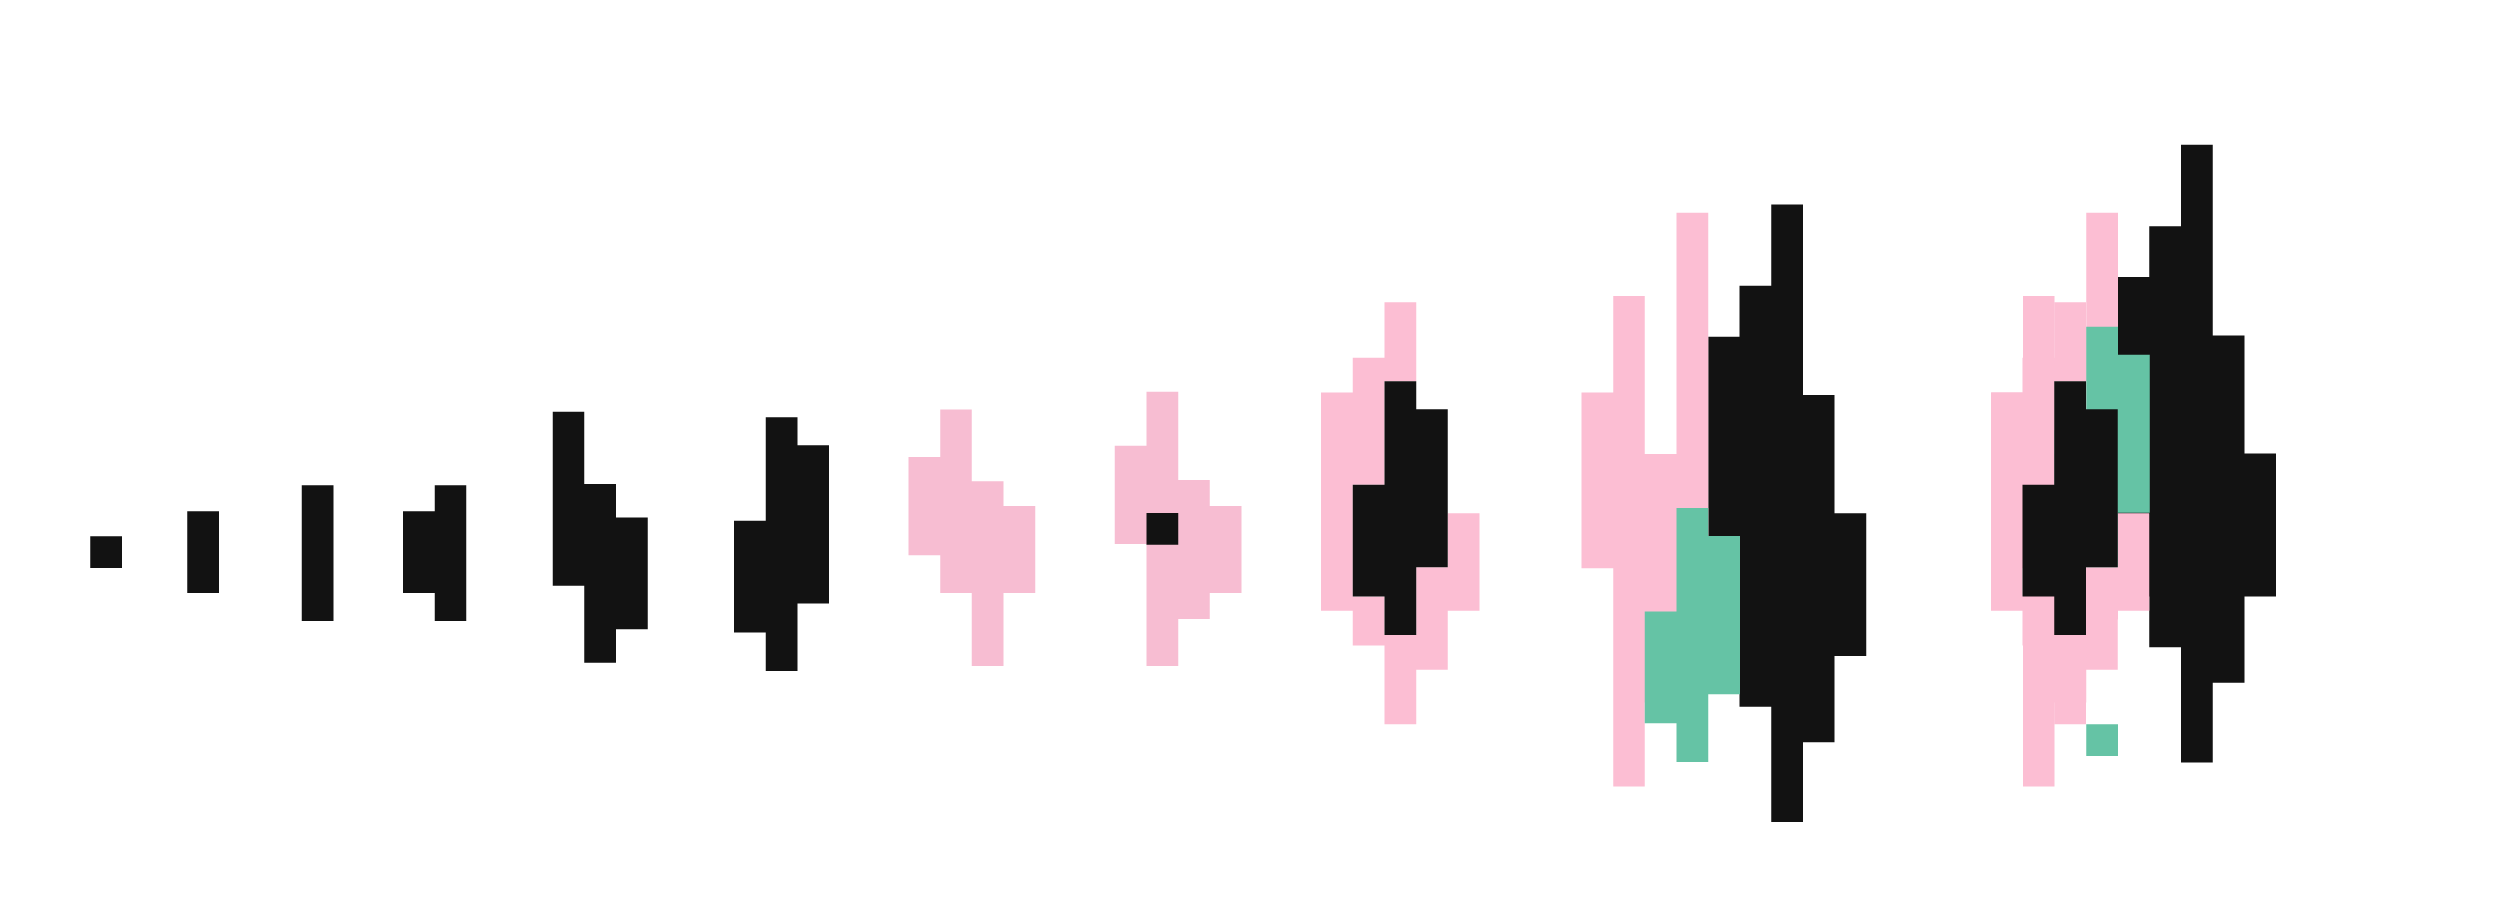 <?xml version="1.0" encoding="utf-8"?>
<!-- Generator: Adobe Illustrator 26.0.2, SVG Export Plug-In . SVG Version: 6.00 Build 0)  -->
<svg version="1.1" id="Layer_1" xmlns="http://www.w3.org/2000/svg" xmlns:xlink="http://www.w3.org/1999/xlink" x="0px" y="0px"
	 viewBox="0 0 1000 362.9" style="enable-background:new 0 0 1000 362.9;" xml:space="preserve">
<style type="text/css">
	.st0{fill:#121212;}
	.st1{fill:#F7BDD2;}
	.st2{fill:#FCBED3;}
	.st3{fill:#65C3A5;}
</style>
<polygon class="st0" points="173.9,194.1 173.9,204.5 161.2,204.5 161.2,237.2 173.9,237.2 173.9,248.4 186.5,248.4 186.5,194.1 "/>
<rect x="74.9" y="204.5" class="st0" width="12.7" height="32.7"/>
<rect x="120.7" y="194.1" class="st0" width="12.7" height="54.3"/>
<polygon class="st0" points="246.4,207 246.4,193.6 233.7,193.6 233.7,164.7 221.1,164.7 221.1,234.3 233.7,234.3 233.7,265.1 
	246.4,265.1 246.4,251.7 259.1,251.7 259.1,207 "/>
<polygon class="st1" points="483.9,202.4 483.9,192 471.3,192 471.3,156.7 458.6,156.7 458.6,178.3 445.9,178.3 445.9,217.6 
	458.6,217.6 458.6,266.4 471.3,266.4 471.3,247.6 483.9,247.6 483.9,237.2 496.6,237.2 496.6,202.4 "/>
<polygon class="st0" points="733.8,205.3 733.8,158 721.2,158 721.2,81.8 708.5,81.8 708.5,114.3 695.8,114.3 695.8,134.7 
	683.3,134.7 683.3,247.8 683.1,247.8 683.1,262.4 695.8,262.4 695.8,282.7 708.5,282.7 708.5,328.8 721.2,328.8 721.2,296.9 
	733.8,296.9 733.8,262.4 746.5,262.4 746.5,205.3 "/>
<polygon class="st2" points="683.3,134.7 683.3,85.1 670.6,85.1 670.6,181.6 657.9,181.6 657.9,118.4 645.3,118.4 645.3,157 
	632.6,157 632.6,227.3 645.3,227.3 645.3,314.6 657.9,314.6 657.9,281 670.6,281 670.6,247.8 683.1,247.8 683.3,247.8 "/>
<polygon class="st1" points="401.4,202.4 401.4,192.5 388.7,192.5 388.7,163.8 376.1,163.8 376.1,182.8 363.4,182.8 363.4,222.1 
	376.1,222.1 376.1,237.2 388.7,237.2 388.7,266.4 401.4,266.4 401.4,237.2 414.1,237.2 414.1,202.4 "/>
<polygon class="st0" points="319,178.1 319,166.9 306.3,166.9 306.3,208.3 293.6,208.3 293.6,253 306.3,253 306.3,268.4 319,268.4 
	319,241.4 331.6,241.4 331.6,178.1 "/>
<g>
	<polygon class="st2" points="579.1,205.3 579.1,173 579.1,173 579.1,226.9 566.5,226.9 566.5,254 553.8,254 553.8,238.6 
		541.1,238.6 541.1,193.9 553.8,193.9 553.8,152.5 566.5,152.5 566.5,120.9 553.8,120.9 553.8,143.1 541.1,143.1 541.1,157 
		528.4,157 528.4,244.3 541.1,244.3 541.1,258.2 553.8,258.2 553.8,289.7 566.5,289.7 566.5,267.9 579.1,267.9 579.1,244.3 
		591.8,244.3 591.8,205.3 	"/>
	<polygon class="st0" points="553.8,193.9 541.1,193.9 541.1,238.6 553.8,238.6 553.8,254 566.5,254 566.5,226.9 579.1,226.9 
		579.1,173 579.1,163.7 566.5,163.7 566.5,152.5 553.8,152.5 	"/>
</g>
<polygon class="st3" points="683.3,214.4 683.3,203.2 670.6,203.2 670.6,244.6 657.9,244.6 657.9,289.3 670.6,289.3 670.6,304.8 
	683.3,304.8 683.3,277.7 696,277.7 696,214.4 "/>
<polygon class="st0" points="897.8,181.4 897.8,134.2 885.1,134.2 885.1,57.9 872.4,57.9 872.4,90.5 859.7,90.5 859.7,110.8 
	847.2,110.8 847.2,224 847.1,224 847.1,238.6 859.7,238.6 859.7,258.9 872.4,258.9 872.4,305 885.1,305 885.1,273.1 897.8,273.1 
	897.8,238.6 910.4,238.6 910.4,181.4 "/>
<polygon class="st2" points="847.2,134.7 847.2,85.1 834.5,85.1 834.5,181.6 821.8,181.6 821.8,118.4 809.2,118.4 809.2,157 
	796.5,157 796.5,227.3 809.2,227.3 809.2,314.6 821.8,314.6 821.8,281 834.5,281 834.5,247.8 847.1,247.8 847.2,247.8 "/>
<polygon class="st3" points="847.2,141.9 847.2,130.7 834.5,130.7 834.5,172.1 821.8,172.1 821.8,216.8 834.5,216.8 834.5,232.2 
	847.2,232.2 847.2,205.1 859.9,205.1 859.9,141.9 "/>
<rect x="36.1" y="214.5" class="st0" width="12.7" height="12.7"/>
<rect x="458.6" y="205.2" class="st0" width="12.7" height="12.7"/>
<rect x="834.5" y="289.7" class="st3" width="12.7" height="12.7"/>
<g>
	<polygon class="st2" points="847.1,205.3 847.1,173 847.1,173 847.1,226.9 834.4,226.9 834.4,254 821.7,254 821.7,238.6 809,238.6 
		809,193.9 821.7,193.9 821.7,152.5 834.4,152.5 834.4,120.9 821.7,120.9 821.7,143.1 809,143.1 809,157 796.4,157 796.4,244.3 
		809,244.3 809,258.2 821.7,258.2 821.7,289.7 834.4,289.7 834.4,267.9 847.1,267.9 847.1,244.3 859.7,244.3 859.7,205.3 	"/>
	<polygon class="st0" points="821.7,193.9 809,193.9 809,238.6 821.7,238.6 821.7,254 834.4,254 834.4,226.9 847.1,226.9 847.1,173 
		847.1,163.7 834.4,163.7 834.4,152.5 821.7,152.5 	"/>
</g>
</svg>
